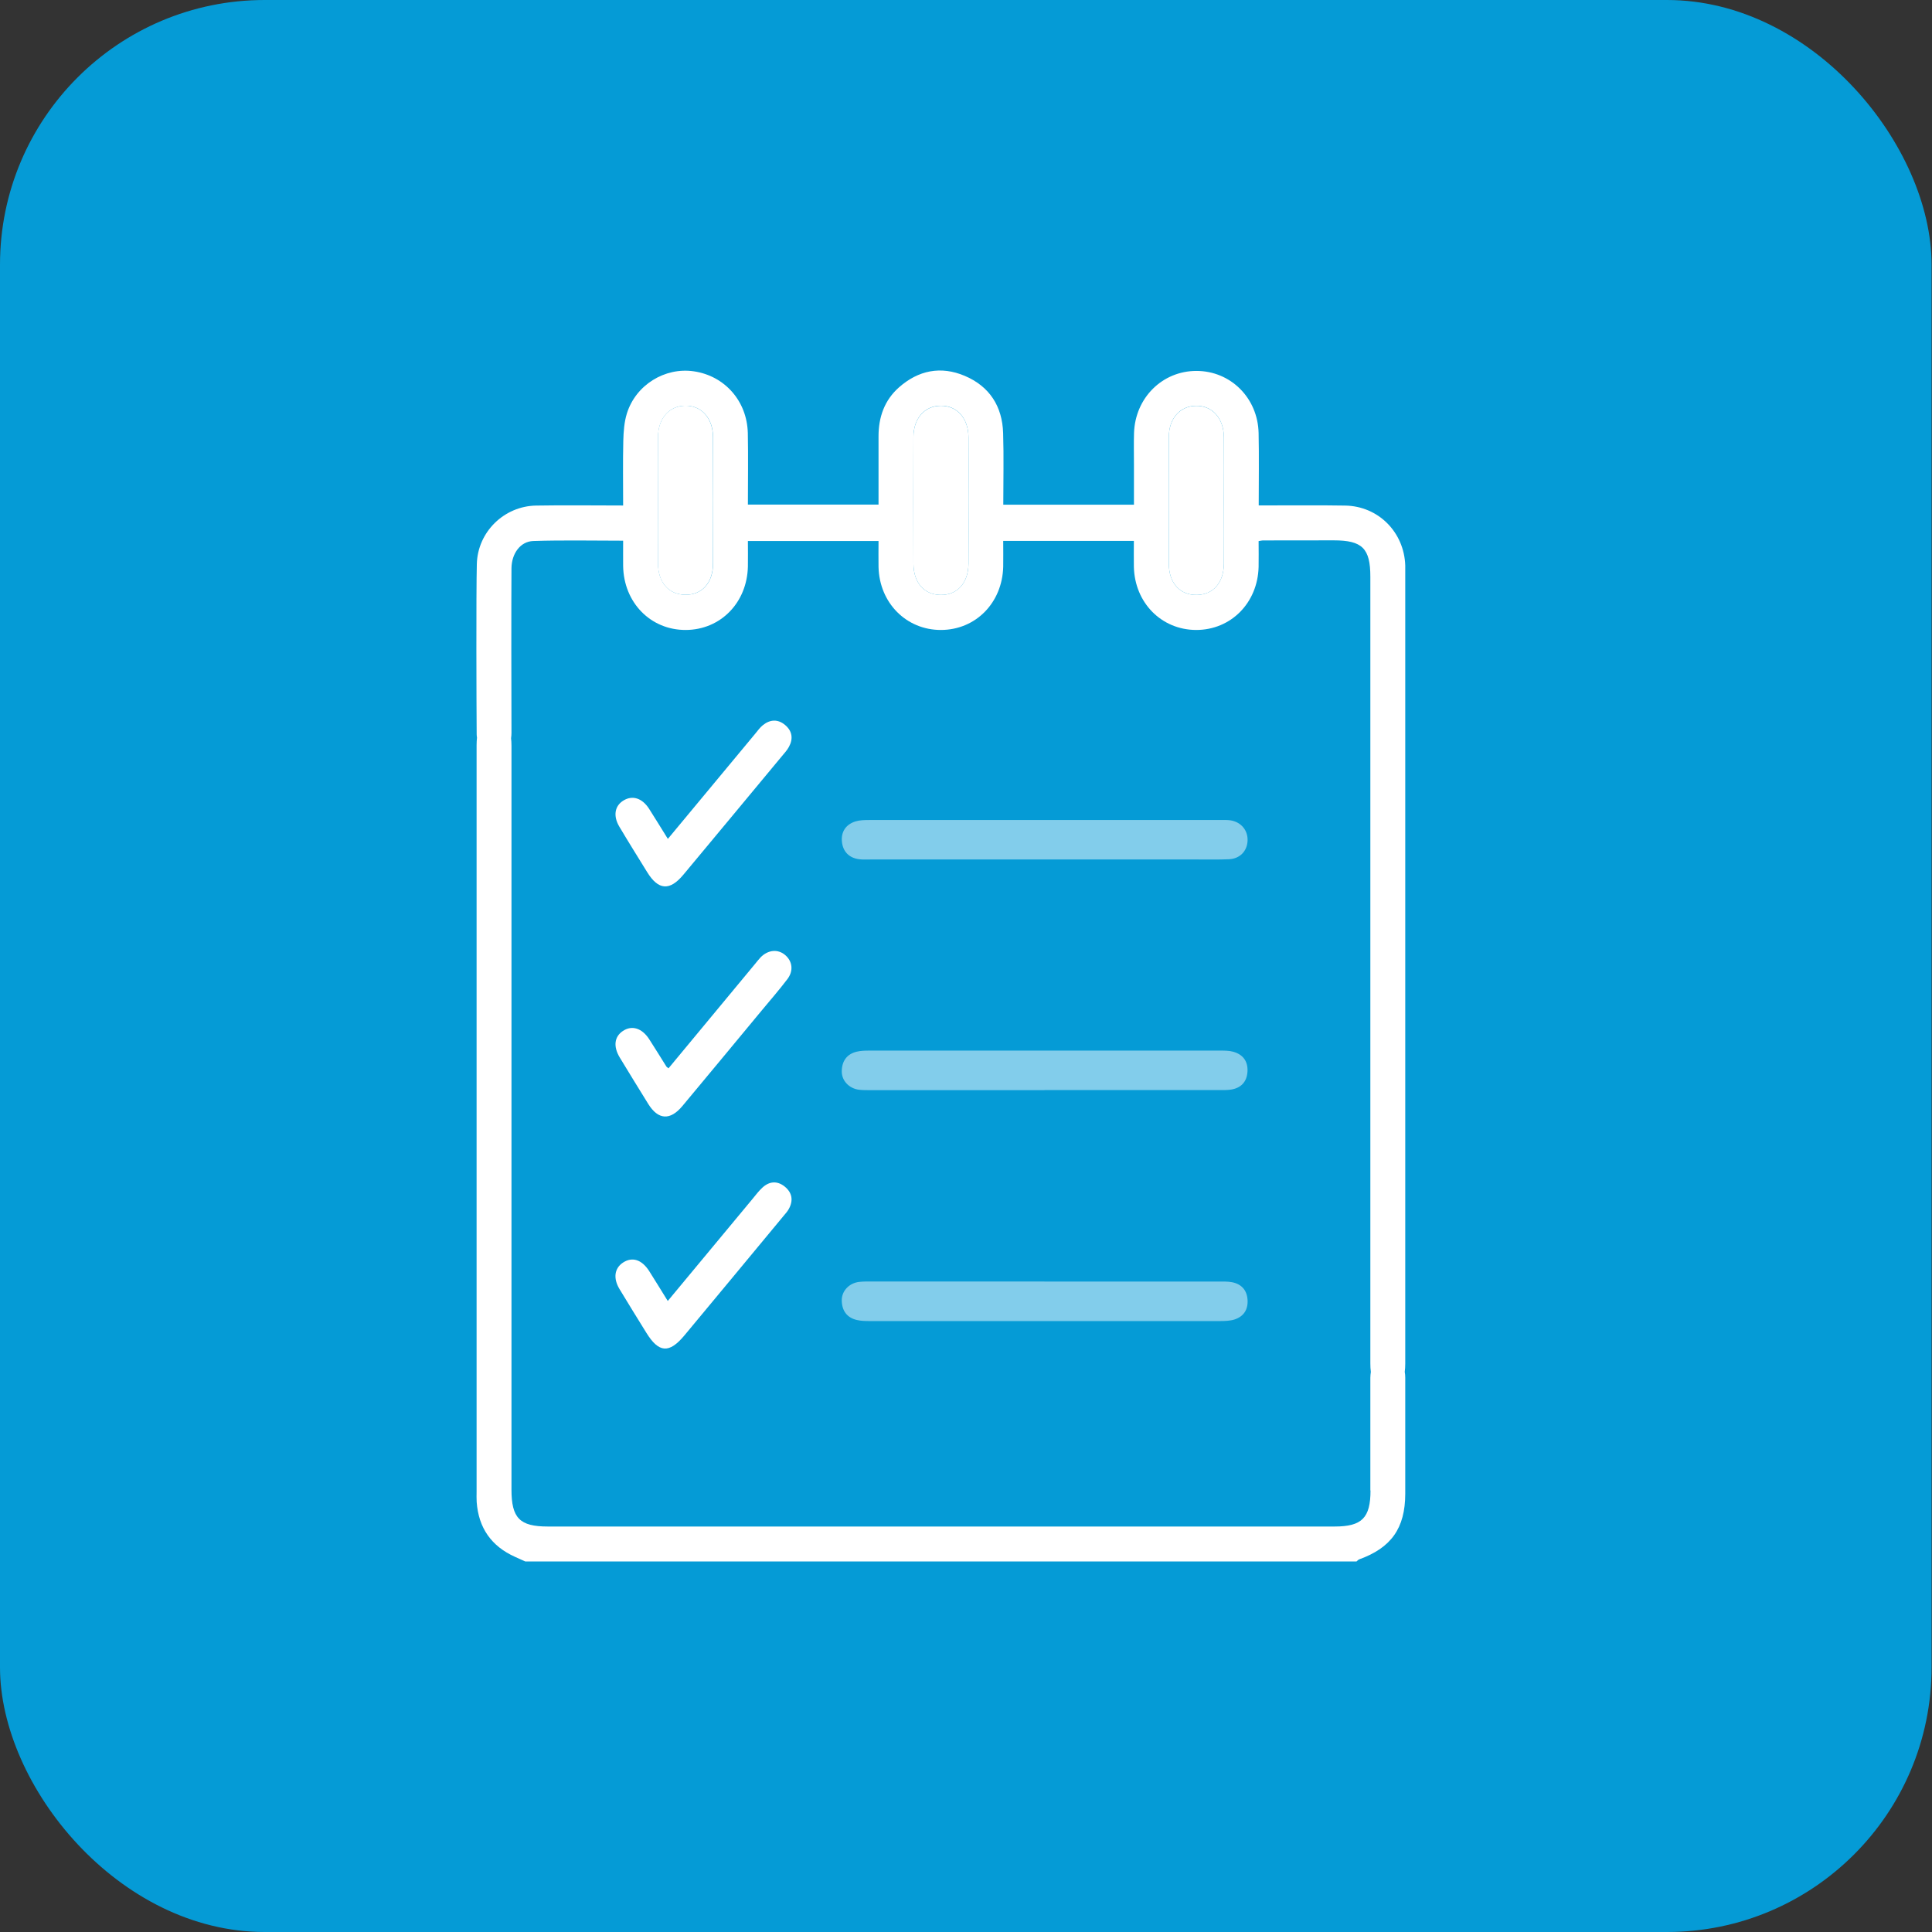 <svg width="73" height="73" viewBox="0 0 73 73" fill="none" xmlns="http://www.w3.org/2000/svg">
<rect x="0" y="0" width="73" height="73" fill="#333333" stroke="none"/>
<rect width="72.984" height="73" rx="10" fill="#059BD6"/>
<path d="M53.097 21.716C53.097 21.599 53.097 21.481 53.097 21.366C53.056 20.107 52.078 19.121 50.822 19.103C49.903 19.087 48.98 19.1 48.058 19.096C47.903 19.096 47.748 19.096 47.56 19.096C47.56 18.145 47.575 17.252 47.556 16.362C47.526 15.032 46.495 14.015 45.207 14.015C43.92 14.015 42.895 15.029 42.849 16.356C42.837 16.749 42.846 17.146 42.846 17.543C42.846 18.049 42.846 18.557 42.846 19.069H37.909C37.909 18.148 37.931 17.255 37.903 16.365C37.872 15.351 37.389 14.598 36.451 14.201C35.548 13.819 34.7 13.99 33.966 14.638C33.421 15.122 33.195 15.757 33.195 16.483C33.195 17.342 33.195 18.201 33.195 19.066H28.259C28.259 18.145 28.274 17.255 28.256 16.365C28.228 15.153 27.383 14.201 26.216 14.03C25.123 13.869 24.025 14.542 23.687 15.621C23.585 15.95 23.56 16.309 23.551 16.656C23.532 17.456 23.545 18.256 23.545 19.1C22.412 19.1 21.332 19.084 20.255 19.103C19.045 19.124 18.048 20.101 18.017 21.31C17.989 22.423 18.002 26.637 18.011 27.75C18.011 27.79 18.017 27.831 18.023 27.868C18.014 27.958 18.008 28.054 18.008 28.159C18.008 37.56 18.008 46.958 18.008 56.358C18.008 56.489 18.002 56.622 18.011 56.752C18.082 57.732 18.565 58.423 19.462 58.826C19.593 58.885 19.723 58.941 19.849 59H51.255C51.286 58.975 51.317 58.938 51.351 58.922C52.567 58.485 53.094 57.741 53.097 56.445C53.097 54.982 53.097 53.518 53.097 52.052C53.097 51.974 53.09 51.903 53.078 51.835C53.09 51.742 53.097 51.639 53.097 51.525C53.097 42.623 53.097 30.618 53.097 21.716ZM44.164 16.517C44.164 15.813 44.579 15.345 45.183 15.332C45.805 15.32 46.238 15.798 46.244 16.52C46.25 17.323 46.244 18.129 46.244 18.932C46.244 19.735 46.25 20.51 46.244 21.301C46.238 22.017 45.839 22.47 45.223 22.479C44.588 22.492 44.164 22.033 44.164 21.298C44.158 19.704 44.158 18.111 44.164 16.52V16.517ZM34.514 16.517C34.514 15.81 34.929 15.342 35.532 15.329C36.154 15.317 36.588 15.794 36.594 16.517C36.6 17.308 36.594 18.095 36.594 18.886C36.594 19.676 36.6 20.495 36.594 21.298C36.588 22.033 36.167 22.492 35.532 22.479C34.916 22.467 34.517 22.014 34.514 21.298C34.508 19.704 34.508 18.111 34.514 16.52V16.517ZM24.863 16.517C24.87 15.81 25.275 15.345 25.882 15.329C26.504 15.317 26.94 15.794 26.943 16.517C26.95 18.111 26.95 19.704 26.943 21.295C26.943 22.03 26.516 22.488 25.882 22.473C25.266 22.461 24.87 22.008 24.863 21.292C24.857 20.489 24.863 19.683 24.863 18.88C24.863 18.076 24.857 17.301 24.863 16.511V16.517ZM51.784 56.315C51.784 57.354 51.459 57.679 50.429 57.679C40.518 57.679 30.608 57.679 20.698 57.679C19.639 57.679 19.326 57.363 19.326 56.284C19.326 46.914 19.326 37.544 19.326 28.175C19.326 28.073 19.32 27.98 19.311 27.893C19.32 27.828 19.326 27.762 19.326 27.691C19.32 26.652 19.317 22.51 19.326 21.471C19.332 20.916 19.661 20.458 20.15 20.442C21.267 20.405 22.39 20.43 23.545 20.43C23.545 20.774 23.542 21.078 23.545 21.385C23.567 22.771 24.585 23.809 25.913 23.803C27.225 23.797 28.228 22.774 28.259 21.406C28.265 21.09 28.259 20.771 28.259 20.442H33.195C33.195 20.786 33.189 21.102 33.195 21.422C33.226 22.78 34.245 23.806 35.554 23.803C36.866 23.8 37.872 22.777 37.906 21.413C37.912 21.093 37.906 20.777 37.906 20.439H42.843C42.843 20.78 42.837 21.096 42.843 21.416C42.874 22.777 43.886 23.8 45.198 23.803C46.51 23.803 47.523 22.78 47.556 21.419C47.563 21.099 47.556 20.783 47.556 20.445C47.662 20.427 47.69 20.42 47.717 20.42C48.609 20.42 49.5 20.417 50.392 20.417C51.472 20.417 51.778 20.718 51.778 21.791C51.778 30.665 51.778 42.639 51.778 51.512C51.778 51.633 51.784 51.739 51.797 51.838C51.788 51.906 51.778 51.98 51.778 52.058C51.778 53.478 51.778 54.898 51.778 56.318L51.784 56.315Z" fill="white"/>
<path d="M25.235 31.697C26.352 30.351 27.442 29.037 28.534 27.725C28.627 27.613 28.714 27.489 28.825 27.4C29.098 27.18 29.395 27.167 29.664 27.393C29.936 27.62 29.977 27.914 29.809 28.221C29.741 28.348 29.639 28.457 29.546 28.569C28.305 30.063 27.064 31.561 25.82 33.052C25.306 33.669 24.876 33.638 24.455 32.956C24.102 32.385 23.746 31.815 23.403 31.238C23.158 30.829 23.226 30.444 23.564 30.243C23.901 30.041 24.263 30.156 24.523 30.556C24.758 30.922 24.984 31.297 25.235 31.697Z" fill="white"/>
<path d="M25.26 40.365C26.358 39.038 27.451 37.724 28.54 36.409C28.605 36.332 28.667 36.248 28.738 36.174C29.023 35.882 29.401 35.851 29.676 36.093C29.942 36.326 29.989 36.685 29.75 36.998C29.441 37.404 29.104 37.792 28.779 38.183C27.782 39.386 26.785 40.592 25.783 41.792C25.322 42.344 24.87 42.316 24.495 41.714C24.133 41.131 23.774 40.545 23.418 39.959C23.164 39.538 23.214 39.169 23.536 38.955C23.876 38.728 24.257 38.846 24.529 39.265C24.749 39.609 24.966 39.956 25.182 40.303C25.188 40.316 25.204 40.322 25.26 40.365Z" fill="white"/>
<path d="M25.232 49.156C26.324 47.838 27.38 46.567 28.435 45.299C28.556 45.153 28.67 44.998 28.81 44.871C29.07 44.632 29.367 44.61 29.645 44.83C29.936 45.063 29.983 45.364 29.8 45.689C29.751 45.779 29.679 45.854 29.614 45.934C28.364 47.441 27.117 48.951 25.863 50.455C25.284 51.152 24.891 51.121 24.418 50.352C24.08 49.804 23.74 49.261 23.409 48.709C23.161 48.297 23.217 47.919 23.542 47.705C23.889 47.478 24.251 47.593 24.529 48.027C24.755 48.384 24.975 48.743 25.229 49.153L25.232 49.156Z" fill="white"/>
<path d="M24.86 18.886C24.86 18.095 24.854 17.308 24.86 16.517C24.867 15.81 25.272 15.345 25.879 15.329C26.501 15.317 26.937 15.794 26.94 16.517C26.947 18.11 26.947 19.704 26.94 21.295C26.94 22.029 26.513 22.488 25.879 22.473C25.263 22.46 24.867 22.008 24.86 21.292C24.854 20.489 24.86 19.682 24.86 18.879V18.886Z" fill="white"/>
<path d="M36.594 18.886C36.594 19.689 36.6 20.495 36.594 21.298C36.588 22.033 36.167 22.492 35.532 22.479C34.916 22.467 34.517 22.014 34.514 21.298C34.508 19.704 34.508 18.111 34.514 16.52C34.514 15.813 34.929 15.345 35.532 15.333C36.154 15.32 36.588 15.798 36.594 16.52C36.6 17.311 36.594 18.098 36.594 18.889V18.886Z" fill="white"/>
<path d="M46.244 18.932C46.244 19.722 46.251 20.51 46.244 21.301C46.238 22.017 45.839 22.47 45.223 22.479C44.588 22.491 44.164 22.032 44.164 21.297C44.158 19.704 44.158 18.11 44.164 16.52C44.164 15.816 44.579 15.348 45.183 15.335C45.805 15.323 46.238 15.8 46.244 16.523C46.251 17.326 46.244 18.132 46.244 18.935V18.932Z" fill="white"/>
<path opacity="0.5" d="M39.466 41.191C37.29 41.191 35.114 41.191 32.938 41.191C32.778 41.191 32.617 41.194 32.459 41.176C32.084 41.129 31.799 40.835 31.806 40.472C31.812 40.097 31.994 39.827 32.372 39.737C32.527 39.7 32.691 39.697 32.849 39.697C37.272 39.697 41.697 39.697 46.12 39.697C46.278 39.697 46.445 39.697 46.597 39.74C46.968 39.843 47.157 40.103 47.136 40.487C47.114 40.872 46.897 41.108 46.517 41.169C46.359 41.194 46.198 41.188 46.037 41.188C43.846 41.188 41.657 41.188 39.466 41.188V41.191Z" fill="white"/>
<path opacity="0.5" d="M39.463 48.424C41.654 48.424 43.843 48.424 46.034 48.424C46.207 48.424 46.387 48.415 46.557 48.449C46.913 48.52 47.117 48.753 47.139 49.119C47.16 49.485 46.99 49.745 46.644 49.857C46.467 49.912 46.269 49.916 46.08 49.916C41.67 49.916 37.262 49.916 32.852 49.916C32.691 49.916 32.527 49.912 32.375 49.875C31.998 49.788 31.812 49.519 31.806 49.144C31.797 48.784 32.081 48.483 32.456 48.437C32.614 48.418 32.778 48.421 32.935 48.421C35.111 48.421 37.287 48.421 39.463 48.421V48.424Z" fill="white"/>
<path opacity="0.5" d="M39.469 32.475C37.278 32.475 35.087 32.475 32.898 32.475C32.753 32.475 32.604 32.484 32.462 32.466C32.078 32.416 31.849 32.174 31.812 31.805C31.775 31.43 31.958 31.151 32.326 31.036C32.49 30.987 32.669 30.984 32.843 30.984C37.269 30.984 41.692 30.984 46.117 30.984C46.248 30.984 46.384 30.977 46.511 30.999C46.907 31.07 47.157 31.384 47.139 31.771C47.12 32.162 46.848 32.447 46.436 32.466C46.028 32.484 45.619 32.475 45.211 32.475C43.298 32.475 41.385 32.475 39.472 32.475H39.469Z" fill="white"/>
</svg>

